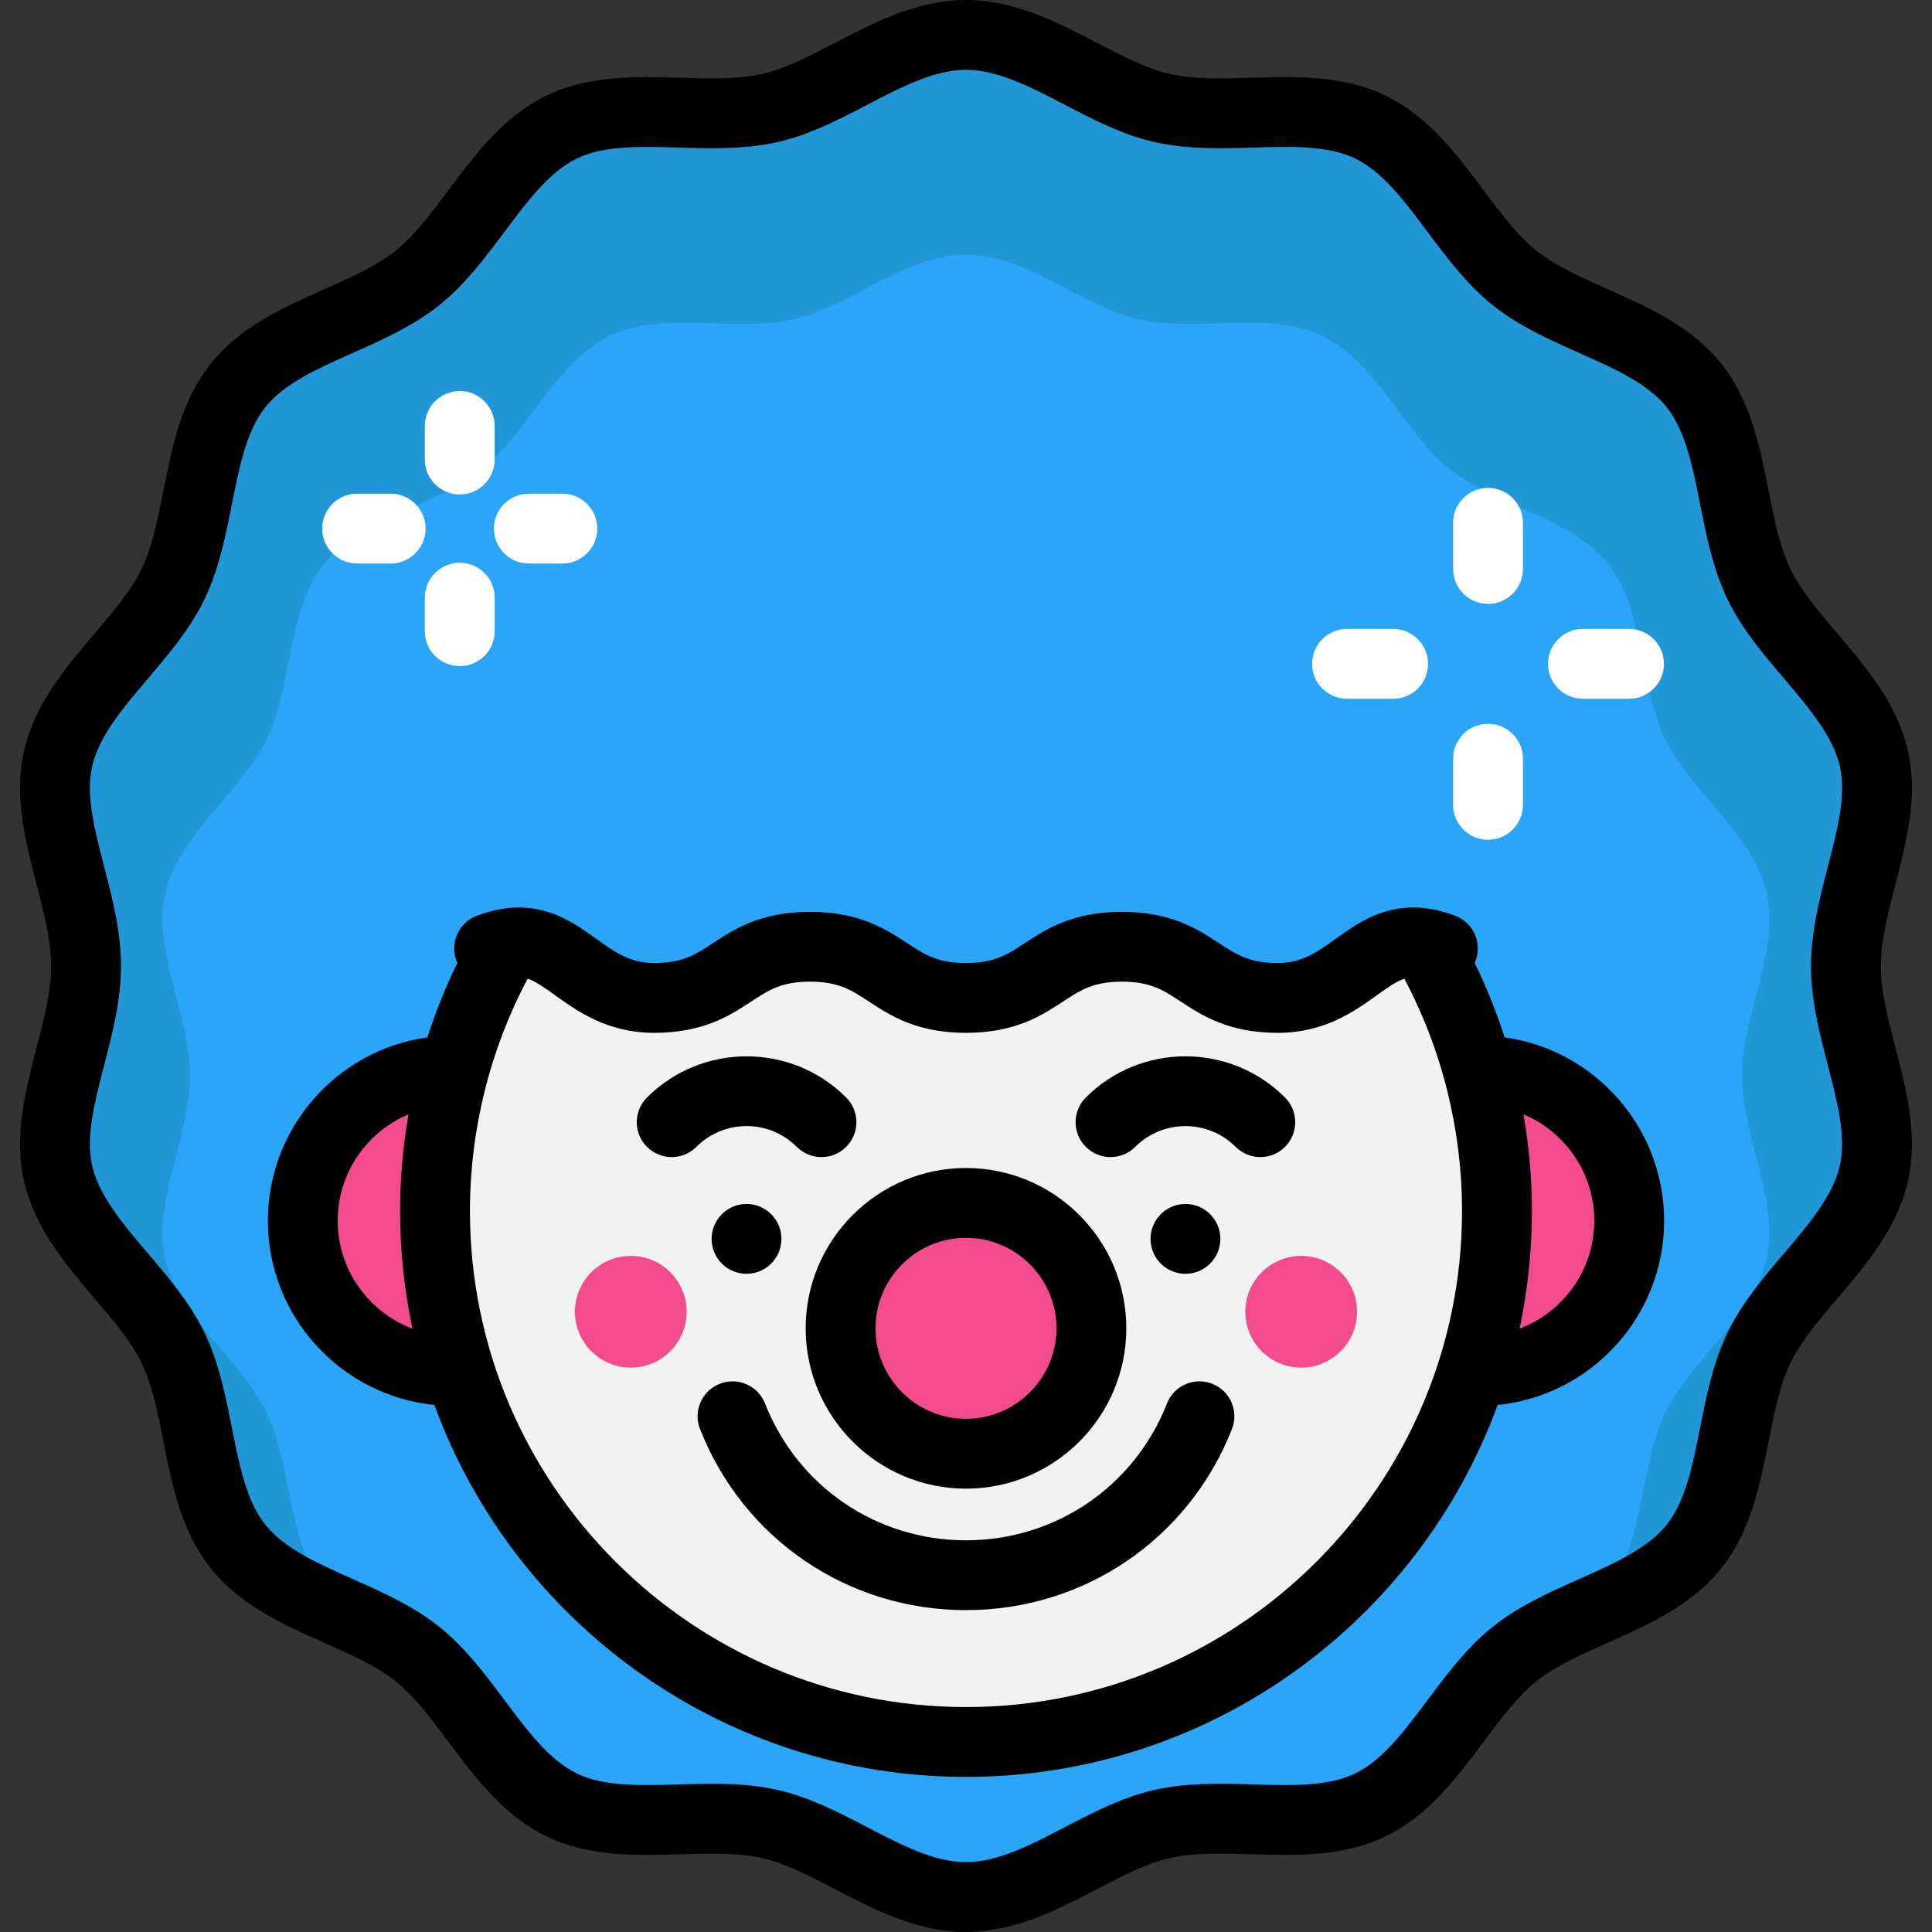 <?xml version="1.0" encoding="UTF-8"?>
<!-- Generator: Adobe Illustrator 19.0.0, SVG Export Plug-In . SVG Version: 6.00 Build 0)  -->
<svg xmlns="http://www.w3.org/2000/svg" xmlns:xlink="http://www.w3.org/1999/xlink" version="1.1" id="Layer_1" x="0px" y="0px" viewBox="0 0 512.004 512.004" style="enable-background:new 0 0 512.004 512.004;" xml:space="preserve">
<rect x="0" y="0" width="512.004" height="512.004" fill="#333333" stroke="none"/>
<path style="fill:#2197D8;" d="M496.616,201.083c3.899,17.174-7.427,36.557-7.427,54.915c0,18.359,11.326,37.741,7.427,54.915  c-4.034,17.742-22.751,30.277-30.462,46.279c-7.847,16.261-6.07,38.691-17.236,52.658c-11.203,14.04-33.485,17.261-47.525,28.476  c-13.979,11.153-22.048,32.189-38.309,40.036c-16.002,7.723-37.433,0.999-55.174,5.034c-17.174,3.899-33.546,19.346-51.905,19.346  s-34.743-15.447-51.917-19.346c-17.729-4.034-39.172,2.69-55.174-5.034c-16.261-7.847-24.33-28.883-38.296-40.036  c-14.04-11.215-36.322-14.435-47.537-28.476c-11.153-13.966-9.377-36.396-17.224-52.658c-7.723-16.002-26.44-28.537-30.462-46.279  c-3.911-17.174,7.415-36.557,7.415-54.915c0-18.359-11.326-37.741-7.415-54.915c4.022-17.729,22.739-30.277,30.462-46.279  c7.847-16.261,6.07-38.679,17.224-52.658c11.215-14.04,33.497-17.261,47.525-28.476c13.979-11.153,22.048-32.189,38.309-40.036  c16.002-7.711,37.445-0.999,55.174-5.021c17.174-3.911,33.559-19.358,51.917-19.358s34.731,15.447,51.905,19.358  c17.742,4.022,39.172-2.69,55.174,5.021c16.261,7.847,24.33,28.883,38.309,40.036c14.04,11.215,36.322,14.435,47.525,28.476  c11.153,13.979,9.389,36.396,17.236,52.658C473.865,170.807,492.582,183.354,496.616,201.083z"></path>
<path style="fill:#2BA5F7;" d="M468.197,236.712c3.439,15.146-6.55,32.239-6.55,48.429s9.989,33.284,6.55,48.429  c-3.558,15.647-20.064,26.701-26.864,40.813c-6.92,14.34-5.353,34.121-15.2,46.438c-9.88,12.382-29.529,15.222-41.911,25.112  c-12.328,9.836-19.443,28.387-33.784,35.307c-14.112,6.812-33.012,0.881-48.658,4.439c-15.146,3.439-29.585,17.061-45.774,17.061  s-30.64-13.622-45.785-17.061c-15.636-3.558-34.546,2.373-48.658-4.439c-14.34-6.92-21.457-25.471-33.773-35.307  c-12.382-9.89-32.033-12.73-41.922-25.112c-9.836-12.317-8.269-32.098-15.189-46.438c-6.812-14.112-23.317-25.167-26.864-40.813  c-3.45-15.146,6.539-32.239,6.539-48.429c0-16.191-9.989-33.284-6.539-48.429c3.547-15.636,20.053-26.701,26.864-40.813  c6.92-14.34,5.353-34.11,15.189-46.438c9.89-12.382,29.54-15.222,41.911-25.112c12.328-9.836,19.443-28.387,33.785-35.307  c14.112-6.801,33.022-0.881,48.658-4.428c15.146-3.45,29.595-17.072,45.785-17.072s30.629,13.622,45.774,17.072  c15.647,3.547,34.546-2.373,48.658,4.428c14.34,6.92,21.457,25.471,33.784,35.307c12.382,9.89,32.033,12.73,41.911,25.112  c9.836,12.328,8.28,32.098,15.2,46.438C448.134,210.011,464.639,221.077,468.197,236.712z"></path>
<g>
	<path style="fill:#F24C8F;" d="M121.782,363.288c-0.568,0.025-1.135,0.049-1.703,0.049c-22.011,0-39.839-17.84-39.839-39.826   c0-21.912,17.668-39.678,39.543-39.839c-2.936,12.239-4.491,25.033-4.491,37.248C115.293,335.688,117.563,349.914,121.782,363.288z   "></path>
	<path style="fill:#F24C8F;" d="M392.226,283.672c21.863,0.16,39.53,17.927,39.53,39.839c0,21.986-17.828,39.826-39.826,39.826   c-0.568,0-1.135-0.025-1.715-0.049c4.232-13.374,6.502-27.6,6.502-42.368C396.717,308.706,395.163,295.911,392.226,283.672z"></path>
</g>
<path style="fill:#F2F2F2;" d="M119.784,283.672c2.838-11.918,6.983-23.294,12.251-33.078l-0.012-0.049  c17.261-4.849,21.566,13.917,41.332,13.917c20.666,0,20.666-13.559,41.319-13.559c20.666,0,20.666,13.559,41.319,13.559  c20.666,0,20.666-13.559,41.319-13.559c20.666,0,20.666,13.559,41.332,13.559c19.765,0,24.071-18.766,41.332-13.917l-0.012,0.049  c5.268,9.784,9.426,21.159,12.264,33.078c2.936,12.239,4.491,25.033,4.491,37.248c0,14.768-2.27,28.994-6.502,42.368  c-17.964,57.025-71.263,98.357-134.21,98.357s-116.246-41.332-134.21-98.357h-0.012c-4.22-13.374-6.49-27.6-6.49-42.368  C115.293,308.706,116.847,295.911,119.784,283.672z M289.243,352.024c0-18.359-14.892-33.238-33.238-33.238  c-18.359,0-33.238,14.879-33.238,33.238s14.879,33.238,33.238,33.238C274.351,385.262,289.243,370.382,289.243,352.024z"></path>
<g>
	<path style="fill:#F24C8F;" d="M256.005,318.786c18.346,0,33.238,14.879,33.238,33.238s-14.892,33.238-33.238,33.238   c-18.359,0-33.238-14.879-33.238-33.238S237.646,318.786,256.005,318.786z"></path>
	<circle style="fill:#F24C8F;" cx="344.829" cy="347.629" r="14.805"></circle>
	<circle style="fill:#F24C8F;" cx="167.166" cy="347.629" r="14.805"></circle>
</g>
<g>
	<path style="fill:#FFFFFF;" d="M121.839,131.034c5.112,0,9.253-4.143,9.253-9.253v-8.897c0-5.11-4.142-9.253-9.253-9.253   s-9.253,4.143-9.253,9.253v8.897C112.586,126.891,116.728,131.034,121.839,131.034z"></path>
	<path style="fill:#FFFFFF;" d="M121.839,149.133c-5.112,0-9.253,4.143-9.253,9.253v8.897c0,5.11,4.142,9.253,9.253,9.253   s9.253-4.143,9.253-9.253v-8.897C131.092,153.276,126.951,149.133,121.839,149.133z"></path>
	<path style="fill:#FFFFFF;" d="M140.142,149.336h8.897c5.112,0,9.253-4.143,9.253-9.253s-4.142-9.253-9.253-9.253h-8.897   c-5.112,0-9.253,4.143-9.253,9.253S135.031,149.336,140.142,149.336z"></path>
	<path style="fill:#FFFFFF;" d="M94.639,149.336h8.897c5.112,0,9.253-4.143,9.253-9.253s-4.142-9.253-9.253-9.253h-8.897   c-5.112,0-9.253,4.143-9.253,9.253S89.528,149.336,94.639,149.336z"></path>
	<path style="fill:#FFFFFF;" d="M394.345,160.033c5.112,0,9.253-4.143,9.253-9.253v-12.223c0-5.11-4.142-9.253-9.253-9.253   c-5.112,0-9.253,4.143-9.253,9.253v12.223C385.091,155.891,389.233,160.033,394.345,160.033z"></path>
	<path style="fill:#FFFFFF;" d="M394.345,222.546c5.112,0,9.253-4.143,9.253-9.253V201.07c0-5.11-4.142-9.253-9.253-9.253   c-5.112,0-9.253,4.143-9.253,9.253v12.223C385.091,218.404,389.233,222.546,394.345,222.546z"></path>
	<path style="fill:#FFFFFF;" d="M419.49,185.179h12.222c5.112,0,9.253-4.143,9.253-9.253c0-5.11-4.142-9.253-9.253-9.253H419.49   c-5.112,0-9.253,4.143-9.253,9.253C410.237,181.036,414.379,185.179,419.49,185.179z"></path>
	<path style="fill:#FFFFFF;" d="M356.977,185.179h12.222c5.112,0,9.253-4.143,9.253-9.253c0-5.11-4.142-9.253-9.253-9.253h-12.222   c-5.112,0-9.253,4.143-9.253,9.253C347.724,181.036,351.866,185.179,356.977,185.179z"></path>
</g>
<path d="M211.157,303.936c1.807,1.806,4.176,2.711,6.544,2.711s4.736-0.903,6.544-2.711c3.614-3.614,3.614-9.473,0-13.085  c-14.552-14.552-38.231-14.55-52.783,0c-3.614,3.614-3.614,9.473,0,13.085c3.615,3.614,9.473,3.614,13.087,0  c3.553-3.553,8.279-5.511,13.304-5.511C202.879,298.425,207.604,300.383,211.157,303.936z"></path>
<path d="M287.759,290.849c-3.615,3.614-3.615,9.473-0.001,13.087c3.614,3.612,9.473,3.614,13.085,0  c7.337-7.336,19.275-7.336,26.613,0c1.806,1.806,4.175,2.709,6.543,2.709c2.368,0,4.736-0.903,6.544-2.711  c3.614-3.614,3.614-9.473-0.001-13.087C325.99,276.299,302.311,276.299,287.759,290.849z"></path>
<path d="M398.734,274.906c-2.171-6.757-4.829-13.354-7.941-19.736c0.079-0.173,0.162-0.343,0.231-0.523  c1.824-4.775-0.571-10.123-5.346-11.944c-15.169-5.791-24.701,1.062-31.659,6.066c-5.002,3.596-8.953,6.437-15.382,6.437  c-7.567,0-10.93-2.207-15.586-5.262c-5.632-3.696-12.643-8.296-25.738-8.296s-20.104,4.601-25.737,8.297  c-4.654,3.055-8.017,5.262-15.581,5.262c-7.564,0-10.928-2.207-15.583-5.262c-5.632-3.696-12.643-8.297-25.738-8.297  c-13.094,0-20.104,4.601-25.735,8.297c-4.654,3.055-8.017,5.262-15.581,5.262c-6.427,0-10.377-2.84-15.379-6.437  c-6.96-5.004-16.487-11.854-31.656-6.066c-4.773,1.822-7.168,7.171-5.345,11.944c0.069,0.18,0.153,0.35,0.231,0.524  c-3.112,6.381-5.768,12.978-7.941,19.735c-23.856,3.325-42.282,23.848-42.282,48.605c0,25.386,19.381,46.331,44.128,48.824  c21.028,57.451,76.25,98.563,140.895,98.563c64.636,0,119.852-41.112,140.878-98.563c24.747-2.493,44.129-23.438,44.129-48.824  C441.016,298.754,422.591,278.23,398.734,274.906z M89.493,323.511c0-12.676,7.754-23.574,18.767-28.204  c-1.462,8.441-2.225,17.016-2.225,25.618c0,10.693,1.134,21.126,3.272,31.191C97.742,347.753,89.493,336.579,89.493,323.511z   M256.01,452.391c-72.492,0-131.468-58.976-131.468-131.466c0-21.448,5.288-42.707,15.282-61.547  c2.014,0.653,4.154,2.12,7.351,4.418c5.822,4.186,13.794,9.918,26.183,9.918c13.094,0,20.104-4.601,25.735-8.297  c4.654-3.055,8.017-5.262,15.581-5.262c7.566,0,10.929,2.207,15.584,5.262c5.632,3.696,12.643,8.296,25.737,8.296  c13.094,0,20.103-4.601,25.735-8.296c4.654-3.055,8.017-5.262,15.583-5.262c7.567,0,10.93,2.207,15.586,5.262  c5.632,3.696,12.643,8.296,25.738,8.296c12.391,0,20.363-5.732,26.186-9.918c3.199-2.3,5.339-3.768,7.353-4.419  c9.995,18.837,15.283,40.098,15.283,61.548C387.459,393.416,328.491,452.391,256.01,452.391z M402.695,352.116  c2.137-10.066,3.271-20.498,3.271-31.192c0-8.603-0.762-17.178-2.225-25.619c11.014,4.63,18.768,15.528,18.768,28.205  C422.509,336.579,414.259,347.753,402.695,352.116z"></path>
<path d="M498.443,256c0-6.715,1.883-13.982,3.878-21.674c2.968-11.459,6.041-23.309,3.316-35.292  c-2.834-12.466-10.913-21.972-18.725-31.165c-4.981-5.862-9.688-11.4-12.428-17.082c-2.83-5.867-4.269-13.116-5.791-20.792  c-2.326-11.72-4.729-23.839-12.539-33.619c-7.848-9.83-19.157-14.866-30.094-19.737c-7.121-3.172-13.849-6.168-18.894-10.197  c-4.996-3.989-9.38-9.854-14.022-16.065c-7.192-9.621-14.629-19.57-26.036-25.073c-11.203-5.404-23.518-5.049-35.43-4.702  c-7.863,0.229-15.288,0.444-21.716-1.018c-6.062-1.378-12.46-4.706-19.233-8.231C280.498,6.033,268.902,0,256.001,0  c-12.9,0-24.495,6.033-34.727,11.356c-6.773,3.524-13.172,6.852-19.233,8.231c-6.428,1.461-13.855,1.246-21.716,1.018  c-11.908-0.345-24.229-0.702-35.429,4.702c-11.408,5.503-18.845,15.452-26.038,25.074c-4.641,6.21-9.026,12.075-14.021,16.064  c-5.046,4.03-11.773,7.025-18.894,10.197c-10.936,4.87-22.245,9.907-30.093,19.737c-7.81,9.78-10.214,21.898-12.54,33.618  c-1.522,7.675-2.961,14.925-5.791,20.793c-2.741,5.682-7.447,11.219-12.428,17.082c-7.812,9.194-15.891,18.7-18.725,31.166  c-2.723,11.984,0.347,23.832,3.316,35.291c1.994,7.693,3.878,14.96,3.878,21.675c0,6.715-1.883,13.982-3.878,21.675  c-2.97,11.458-6.041,23.307-3.316,35.291c2.834,12.466,10.913,21.972,18.725,31.165c4.981,5.863,9.688,11.4,12.428,17.083  c2.83,5.868,4.269,13.117,5.791,20.793c2.326,11.72,4.73,23.837,12.539,33.618c7.848,9.83,19.157,14.866,30.094,19.737  c7.121,3.171,13.849,6.168,18.894,10.196c4.996,3.989,9.382,9.854,14.023,16.065c7.192,9.621,14.629,19.569,26.036,25.073  c11.201,5.404,23.518,5.046,35.429,4.702c7.86-0.227,15.289-0.443,21.716,1.018c6.062,1.378,12.46,4.707,19.233,8.231  c10.232,5.323,21.827,11.356,34.727,11.356c12.9,0,24.495-6.033,34.726-11.356c6.773-3.524,13.172-6.852,19.233-8.231  c6.429-1.461,13.852-1.246,21.717-1.018c11.906,0.344,24.229,0.702,35.429-4.703c11.406-5.503,18.843-15.452,26.038-25.073  c4.643-6.211,9.026-12.076,14.022-16.065c5.046-4.03,11.773-7.025,18.894-10.196c10.936-4.871,22.245-9.907,30.094-19.737  c7.809-9.78,10.213-21.898,12.539-33.618c1.522-7.675,2.961-14.925,5.791-20.793c2.743-5.683,7.447-11.22,12.428-17.083  c7.812-9.193,15.89-18.699,18.724-31.165c2.724-11.984-0.347-23.833-3.316-35.292C500.326,269.981,498.443,262.715,498.443,256z   M484.405,282.316c2.526,9.746,4.91,18.951,3.184,26.547c-1.827,8.042-8.119,15.446-14.779,23.284  c-5.517,6.493-11.222,13.206-14.993,21.025c-3.856,7.992-5.595,16.757-7.277,25.232c-1.98,9.984-3.852,19.415-8.847,25.672  c-5.035,6.305-13.84,10.227-23.16,14.377c-7.874,3.506-16.014,7.132-22.912,12.64c-6.85,5.471-12.161,12.575-17.299,19.446  c-6.131,8.201-11.921,15.948-19.254,19.485c-7.136,3.442-16.713,3.166-26.853,2.871c-8.669-0.249-17.634-0.51-26.352,1.471  c-8.387,1.906-16.159,5.949-23.674,9.859c-9.16,4.765-17.811,9.266-26.186,9.266s-17.026-4.501-26.187-9.266  c-7.515-3.91-15.286-7.953-23.674-9.859c-5.772-1.311-11.651-1.642-17.483-1.642c-2.976,0-5.939,0.086-8.87,0.171  c-10.143,0.294-19.716,0.57-26.852-2.871c-7.332-3.538-13.125-11.284-19.254-19.485c-5.136-6.871-10.449-13.976-17.299-19.446  c-6.898-5.508-15.039-9.134-22.912-12.64c-9.321-4.152-18.125-8.073-23.159-14.377c-4.997-6.258-6.867-15.687-8.849-25.672  c-1.682-8.476-3.421-17.24-7.277-25.232c-3.772-7.818-9.477-14.533-14.994-21.025c-6.66-7.839-12.952-15.242-14.779-23.284  c-1.726-7.595,0.659-16.8,3.186-26.546c2.196-8.477,4.469-17.243,4.469-26.319s-2.273-17.84-4.469-26.319  c-2.527-9.746-4.912-18.951-3.186-26.546c1.827-8.042,8.119-15.446,14.779-23.284c5.519-6.492,11.224-13.206,14.994-21.025  c3.856-7.992,5.595-16.757,7.277-25.232c1.98-9.984,3.852-19.415,8.849-25.672c5.034-6.306,13.839-10.227,23.159-14.378  c7.873-3.506,16.013-7.131,22.912-12.64c6.85-5.469,12.16-12.573,17.298-19.444c6.132-8.201,11.922-15.948,19.256-19.486  c7.136-3.443,16.714-3.165,26.852-2.871c8.676,0.253,17.636,0.511,26.352-1.471c8.387-1.906,16.159-5.949,23.674-9.859  c9.161-4.765,17.812-9.266,26.187-9.266c8.375,0,17.026,4.501,26.186,9.266c7.515,3.91,15.286,7.953,23.674,9.859  c8.715,1.98,17.681,1.722,26.352,1.471c10.14-0.295,19.716-0.571,26.853,2.871c7.332,3.538,13.124,11.284,19.254,19.485  c5.136,6.871,10.448,13.976,17.298,19.446c6.899,5.509,15.04,9.134,22.912,12.64c9.321,4.152,18.125,8.073,23.16,14.378  c4.997,6.256,6.867,15.687,8.849,25.672c1.68,8.476,3.42,17.24,7.276,25.232c3.772,7.818,9.477,14.531,14.994,21.025  c6.66,7.839,12.952,15.242,14.779,23.285c1.726,7.595-0.659,16.802-3.184,26.547c-2.197,8.477-4.469,17.242-4.469,26.318  S482.208,273.84,484.405,282.316z"></path>
<path d="M213.512,352.024c0,23.428,19.061,42.489,42.489,42.489c23.428,0,42.489-19.061,42.489-42.489s-19.061-42.489-42.489-42.489  C232.573,309.535,213.512,328.595,213.512,352.024z M256.001,328.04c13.225,0,23.982,10.759,23.982,23.982  s-10.759,23.982-23.982,23.982c-13.224,0-23.982-10.759-23.982-23.982S242.776,328.04,256.001,328.04z"></path>
<path d="M321.262,366.719c-4.761-1.87-10.128,0.469-12,5.224c-8.665,22.027-29.575,36.259-53.268,36.259  c-23.685,0-44.59-14.233-53.255-36.259c-1.872-4.756-7.241-7.094-12-5.224c-4.755,1.872-7.094,7.243-5.223,11.998  c11.469,29.153,39.133,47.99,70.477,47.99c31.352,0,59.021-18.837,70.491-47.99C328.356,373.963,326.017,368.591,321.262,366.719z"></path>
<circle cx="197.837" cy="328.32" r="9.253"></circle>
<circle cx="314.158" cy="328.32" r="9.253"></circle>
<g>
</g>
<g>
</g>
<g>
</g>
<g>
</g>
<g>
</g>
<g>
</g>
<g>
</g>
<g>
</g>
<g>
</g>
<g>
</g>
<g>
</g>
<g>
</g>
<g>
</g>
<g>
</g>
<g>
</g>
</svg>
